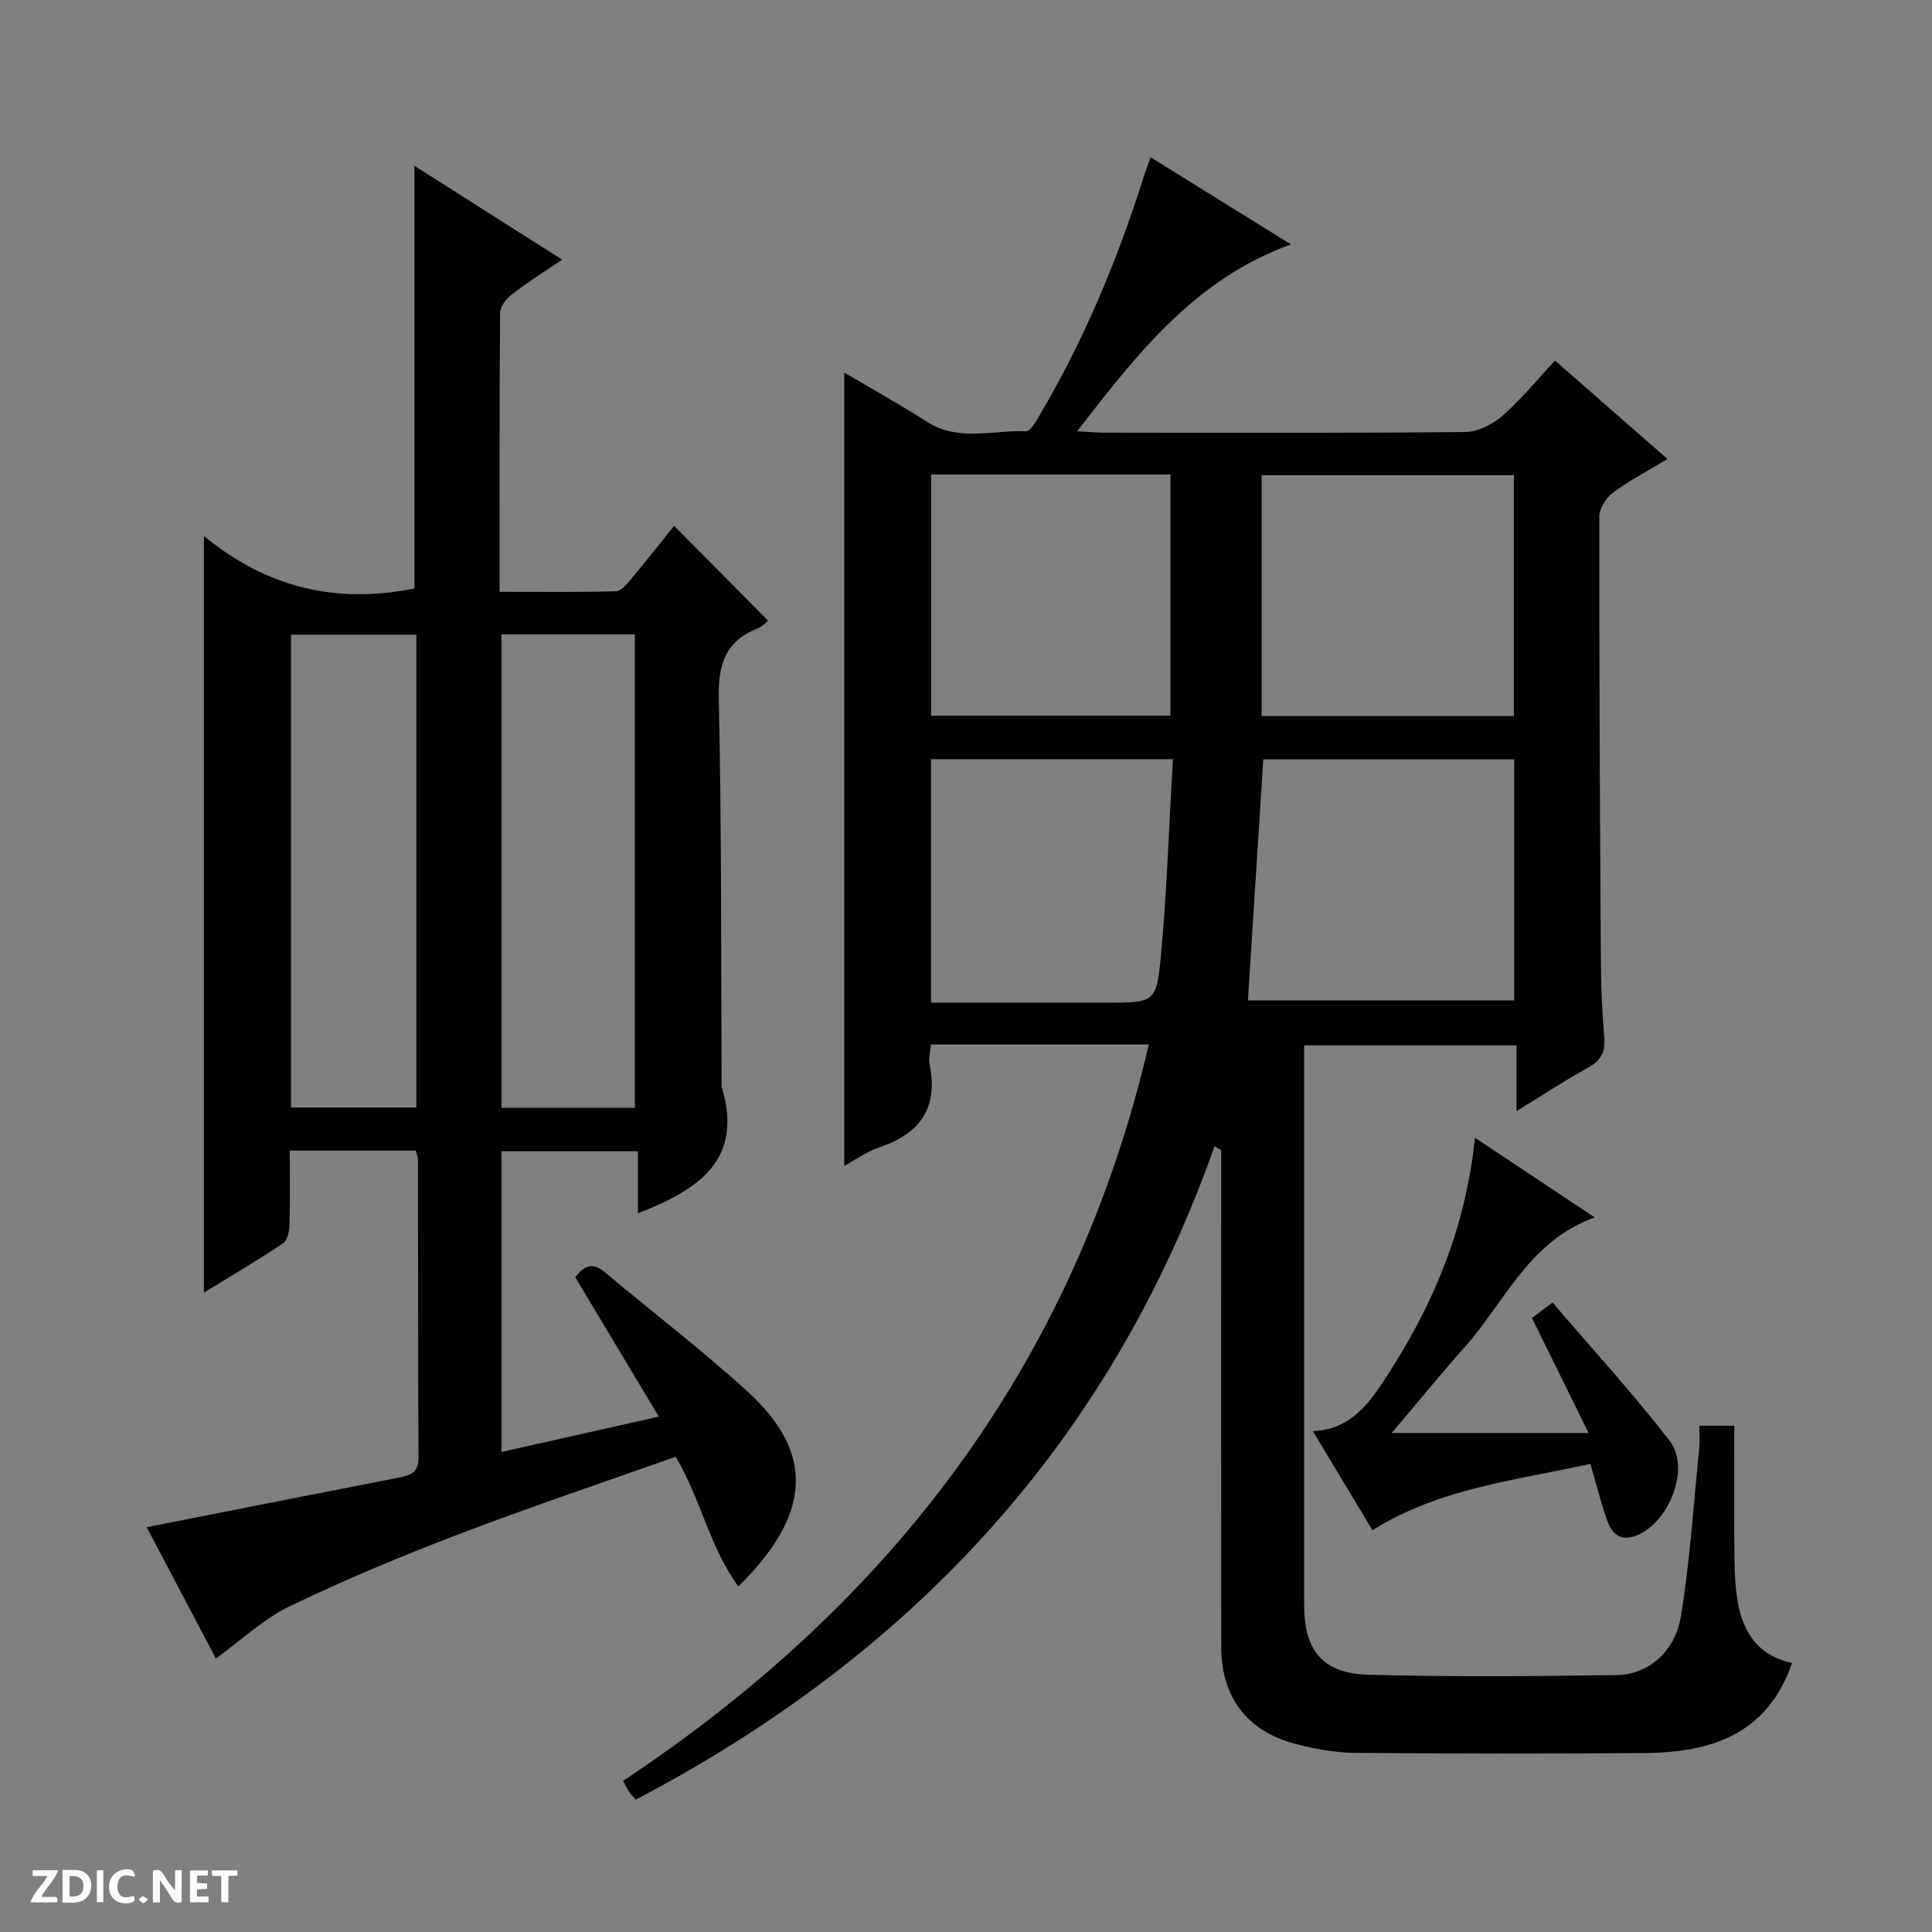 <svg enable-background="new 0 0 400 400" viewBox="0 0 400 400" xmlns="http://www.w3.org/2000/svg"><rect x="0" y="0" width="400" height="400" fill="#808080" stroke="none"/><g fill="#fcfbfa"><path d="m37.59 393.81c-.92.31-1.52.05-2-.78-.7-1.2-1.52-2.34-2.47-3.78v4.59c-.55.03-.95.05-1.41.07-.03-.37-.06-.64-.06-.91 0-1.91 0-3.81 0-5.7 1.13-.41 1.77-.03 2.29.91.62 1.11 1.38 2.14 2.31 3.19v-4.2h1.35v6.61z"/><path d="m12.94 393.88v-6.75c1.9.19 3.93-.54 5.37 1.29.8 1.01.78 2.88.03 3.97-1.37 1.97-3.4 1.51-6.4 1.49m2.45-1.22c2.04.12 2.92-.58 2.89-2.21-.03-1.51-.98-2.19-2.89-2z"/><path d="m11.81 393.87h-5.49c.68-2.18 2.47-3.48 3.51-5.45h-3.08v-1.21h5.29c-.71 2.13-2.44 3.48-3.47 5.51.86 0 1.63.04 2.39-.01.79-.05 1.14.21.85 1.16"/><path d="m39.33 393.86v-6.61h3.7v1.07h-2.22v1.52c.68.04 1.34.09 2.07.13v1.07c-.72.05-1.38.09-2.1.14v1.48h2.4v1.19h-3.85z"/><path d="m27.71 388.56c-1.15-.3-2.46-.61-3.1.64-.37.73-.41 1.93-.06 2.67.63 1.35 1.99.93 3.17.68.35.94-.01 1.32-.93 1.46-1.62.25-3.05-.27-3.76-1.48-.73-1.24-.6-3.03.31-4.17.88-1.11 2.71-1.7 4-1.16.32.13.44.74.65 1.12-.1.08-.19.16-.28.24"/><path d="m49.15 387.24v1.07c-.59.02-1.17.05-1.87.08v5.44h-1.48v-5.44h-1.85c-.05-.4-.08-.73-.13-1.15z"/><path d="m20.06 387.21h1.33v6.62h-1.33z"/><path d="m30.68 393.25c-.39.38-.8.79-1.05.76-.32-.05-.6-.45-.9-.7.26-.24.51-.64.8-.67.29-.04.62.3 1.15.61"/></g><path d="m251.45 237.33c-21.68 61.39-62.79 105.38-119.83 135.27-.47-.54-.95-1-1.32-1.54s-.65-1.15-1.3-2.36c55.57-36.82 93.47-86.45 108.85-152.45-15.11 0-30 0-45.12 0-.12 1.54-.51 2.91-.26 4.14 1.83 9-2 14.35-10.45 17.16-2.59.86-4.89 2.57-7.23 3.84 0-54.92 0-109.41 0-164.26 5.58 3.3 11.48 6.58 17.16 10.21 6.53 4.18 13.62 1.67 20.45 1.95.97.04 2.21-2.24 3.02-3.62 9.15-15.54 16.01-32.07 21.43-49.24.34-1.09.76-2.16 1.36-3.87 9.68 6.01 19.06 11.83 29.07 18.04-19.81 7.15-31.72 22.49-44.28 38.69 2.66.14 4.26.29 5.86.29 24.83.02 49.66.11 74.49-.14 2.6-.03 5.65-1.55 7.67-3.31 3.86-3.37 7.14-7.42 10.93-11.48 7.94 6.95 15.26 13.37 23.27 20.38-4.1 2.48-7.88 4.45-11.26 6.96-1.43 1.06-2.83 3.28-2.84 4.97-.03 30.49.12 60.99.32 91.48.03 5.48.24 10.98.71 16.44.27 3.14-.88 4.82-3.56 6.29-4.75 2.61-9.29 5.61-14.6 8.87 0-5 0-9.09 0-13.61-14.75 0-29.1 0-43.99 0v5.34 110.49c0 9.4 3.8 14.21 13.24 14.47 17.15.47 34.33.34 51.49.07 6.56-.1 12.1-4.84 13.3-12.23 1.86-11.45 2.6-23.07 3.77-34.63.15-1.46.02-2.95.02-4.76h7.24c0 8.59-.04 17.02.02 25.45.02 3.16.07 6.34.46 9.47.88 7.1 3.94 12.62 11.49 14.19-5.15 14.92-16.91 18.55-30.55 18.66-20 .16-40 .14-59.99-.04-4.11-.04-8.29-.83-12.29-1.86-9.98-2.59-15.34-9.67-15.35-20.03-.05-32.5-.02-65-.02-97.49 0-1.81 0-3.63 0-5.44-.46-.25-.92-.51-1.38-.76zm10.1-80.11c-1.05 16.56-2.11 33.18-3.18 49.9h55.14c0-16.88 0-33.28 0-49.9-17.41 0-34.51 0-51.96 0zm-.34-8.97h52.23c0-16.89 0-33.44 0-49.87-17.62 0-34.86 0-52.23 0zm-18.88-50.01c-16.86 0-33.11 0-49.56 0v49.94h49.56c0-16.82 0-33.22 0-49.94zm.51 58.94c-17.21 0-33.5 0-50.09 0v50.41h36.19c10.02 0 10.5.05 11.4-9.57 1.25-13.37 1.68-26.82 2.5-40.84z" fill="#010104"/><path d="m86.1 238.21c-8.55 0-16.99 0-26.1 0 0 5.19.09 10.3-.06 15.39-.04 1.32-.44 3.22-1.36 3.83-5.19 3.48-10.58 6.65-16.36 10.2 0-52.24 0-103.73 0-156.66 12.99 10.71 27.5 14.17 43.58 10.85 0-28.76 0-57.94 0-87.49 9.79 6.22 19.88 12.63 30.58 19.43-3.87 2.63-7.23 4.73-10.35 7.14-1.16.9-2.48 2.52-2.49 3.83-.16 18.98-.11 37.96-.11 57.8 8.22 0 16.14.09 24.05-.11 1.03-.02 2.19-1.35 3-2.31 3.19-3.82 6.27-7.73 9.09-11.24 6.49 6.55 12.86 12.98 19.45 19.63-.19.15-1.07 1.18-2.19 1.62-6.68 2.65-8.16 7.46-8.01 14.44.58 26.65.45 53.32.59 79.98 0 .17-.04.35.01.5 4.63 15.25-5.02 21.36-17.34 26.16 0-4.13 0-8.32 0-12.84-9.69 0-18.77 0-28.26 0v62.25c10.61-2.38 21.04-4.72 32.58-7.31-5.95-9.92-11.6-19.36-17.3-28.86 1.68-2.2 3.44-3.3 6.11-1.06 9.81 8.24 20.02 16.04 29.49 24.66 14.22 12.93 13.17 25.64-1.83 40.42-5.93-8.1-7.76-18.06-12.98-26.86-15.12 5.37-30.22 10.43-45.08 16.11-11.78 4.5-23.46 9.37-34.82 14.84-5.4 2.6-9.94 6.96-15.29 10.83-4.57-8.68-9.6-18.22-14.33-27.19 17.51-3.45 34.72-6.87 51.94-10.22 2.45-.48 4.36-.91 4.34-4.18-.11-20.5-.07-41-.1-61.49-.01-.65-.27-1.28-.45-2.09zm45.34-8.85c0-33.05 0-65.57 0-98.03-9.45 0-18.52 0-27.62 0v98.03zm-45.24-.05c0-33.01 0-65.52 0-97.9-8.95 0-17.5 0-25.95 0v97.9z" fill="#010104"/><path d="m305.37 235.56c8.32 5.53 16.14 10.73 24.8 16.49-13.63 4.92-18.54 17.39-26.77 26.68-5.25 5.93-10.28 12.07-15.27 17.96h40.77c-4.29-8.72-7.93-16.12-11.72-23.81 1.13-.85 2.25-1.7 4.26-3.21 8.23 9.64 16.66 18.81 24.24 28.63 4.43 5.74-.23 17.27-7.17 19.73-3.06 1.09-4.86-.6-5.76-3.2-1.29-3.73-2.26-7.56-3.48-11.76-15.29 3.41-31.08 4.97-45.12 13.74-3.95-6.56-8.03-13.35-12.34-20.51 7.07-.27 10.93-4.8 14.14-9.59 10.2-15.23 17.43-31.69 19.42-51.15z" fill="#010104"/></svg>
